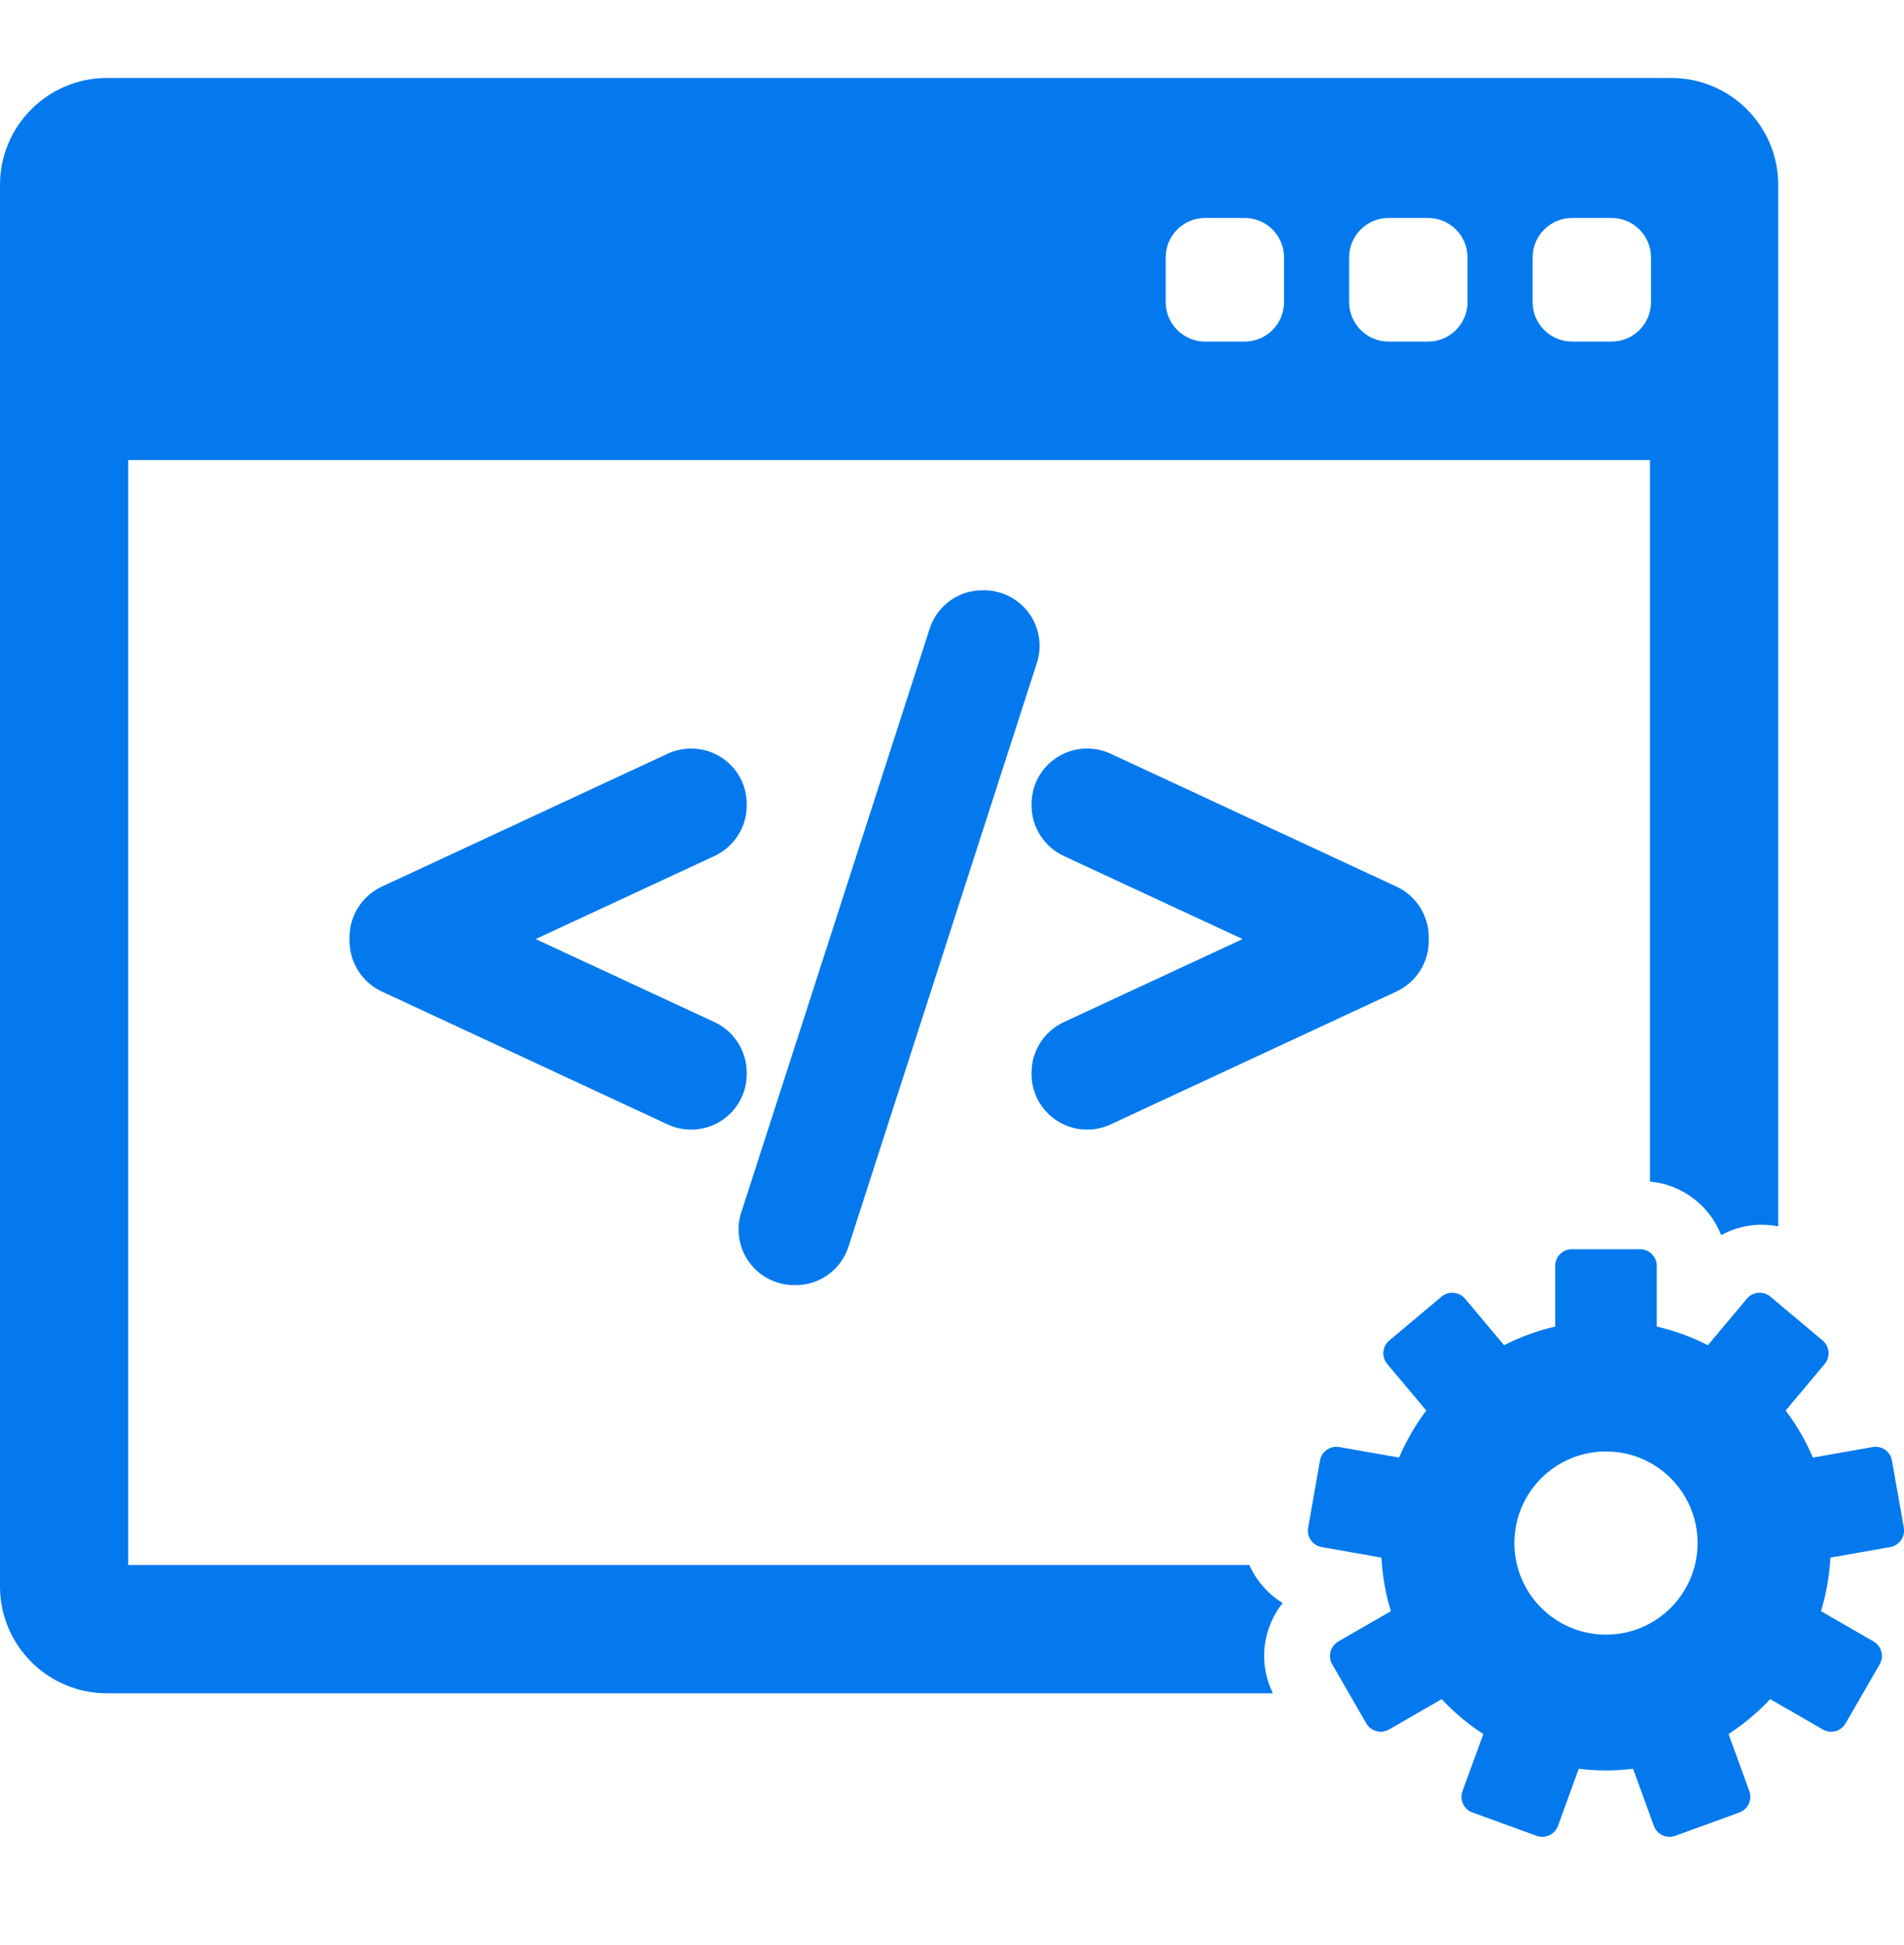 <svg width="46" height="47" viewBox="0 0 46 47" fill="none" xmlns="http://www.w3.org/2000/svg">
<g clip-path="url(#clip0_10111_31338)">
<path d="M30.989 38.731C30.75 38.586 30.543 38.391 30.378 38.156C30.302 38.047 30.237 37.932 30.184 37.813H3.098V11.116H39.863V28.549C40.648 28.619 41.306 29.135 41.583 29.841C41.828 29.707 42.1 29.624 42.387 29.599C42.581 29.582 42.774 29.594 42.961 29.631V4.466C42.961 3.042 41.803 1.884 40.379 1.884H2.582C1.158 1.884 0 3.042 0 4.466V38.33C0 39.754 1.158 40.912 2.582 40.912H30.753C30.534 40.467 30.482 39.964 30.611 39.48C30.686 39.202 30.814 38.949 30.989 38.731ZM37.028 6.219C37.028 5.693 37.455 5.266 37.981 5.266H38.934C39.461 5.266 39.888 5.693 39.888 6.219V7.3C39.888 7.826 39.461 8.253 38.934 8.253H37.981C37.455 8.253 37.028 7.826 37.028 7.3V6.219ZM32.595 6.219C32.595 5.693 33.022 5.266 33.548 5.266H34.502C35.028 5.266 35.455 5.693 35.455 6.219V7.3C35.455 7.826 35.028 8.253 34.502 8.253H33.548C33.022 8.253 32.595 7.826 32.595 7.3V6.219ZM28.163 6.219C28.163 5.693 28.589 5.266 29.116 5.266H30.069C30.596 5.266 31.022 5.693 31.022 6.219V7.3C31.022 7.826 30.596 8.253 30.069 8.253H29.116C28.589 8.253 28.163 7.826 28.163 7.3V6.219Z" fill="#0479EE"/>
<path d="M45.996 36.913L45.709 35.289C45.671 35.07 45.462 34.924 45.243 34.962L43.799 35.217C43.625 34.81 43.404 34.429 43.141 34.08L44.084 32.955C44.153 32.874 44.186 32.768 44.177 32.662C44.168 32.555 44.117 32.457 44.035 32.389L42.771 31.328C42.69 31.259 42.584 31.226 42.477 31.235C42.371 31.245 42.273 31.296 42.204 31.378L41.262 32.502C40.875 32.304 40.461 32.152 40.027 32.052V30.585C40.027 30.363 39.847 30.183 39.625 30.183H37.975C37.753 30.183 37.573 30.363 37.573 30.585V32.052C37.139 32.152 36.725 32.304 36.338 32.502L35.395 31.378C35.252 31.208 34.998 31.186 34.828 31.328L33.565 32.389C33.483 32.457 33.432 32.555 33.422 32.662C33.413 32.768 33.446 32.874 33.515 32.956L34.459 34.08C34.196 34.429 33.974 34.81 33.801 35.217L32.356 34.962C32.138 34.924 31.929 35.07 31.89 35.289L31.604 36.913C31.585 37.018 31.609 37.126 31.67 37.214C31.732 37.301 31.825 37.361 31.93 37.379L33.376 37.634C33.399 38.082 33.477 38.516 33.603 38.928L32.332 39.661C32.239 39.715 32.172 39.803 32.145 39.906C32.117 40.009 32.131 40.118 32.185 40.211L33.009 41.639C33.062 41.732 33.151 41.799 33.254 41.827C33.288 41.836 33.323 41.841 33.358 41.841C33.428 41.841 33.497 41.822 33.559 41.787L34.831 41.053C35.13 41.373 35.467 41.657 35.836 41.897L35.334 43.276C35.298 43.377 35.302 43.487 35.347 43.584C35.393 43.681 35.474 43.756 35.574 43.792L37.124 44.356C37.169 44.372 37.215 44.38 37.262 44.38C37.32 44.38 37.378 44.368 37.432 44.343C37.529 44.298 37.603 44.216 37.64 44.116L38.142 42.736C38.357 42.762 38.576 42.776 38.799 42.776C39.021 42.776 39.24 42.762 39.455 42.736L39.957 44.116C39.994 44.216 40.069 44.298 40.165 44.343C40.219 44.368 40.277 44.38 40.335 44.38C40.382 44.38 40.428 44.372 40.473 44.356L42.023 43.792C42.123 43.756 42.205 43.681 42.25 43.584C42.295 43.487 42.3 43.377 42.263 43.276L41.761 41.897C42.13 41.657 42.467 41.373 42.767 41.053L44.038 41.787C44.1 41.822 44.169 41.841 44.239 41.841C44.274 41.841 44.309 41.836 44.344 41.827C44.447 41.8 44.535 41.732 44.588 41.64L45.413 40.211C45.466 40.119 45.48 40.009 45.453 39.906C45.425 39.803 45.358 39.715 45.265 39.661L43.995 38.928C44.12 38.516 44.198 38.082 44.222 37.634L45.667 37.38C45.772 37.361 45.866 37.301 45.927 37.214C45.99 37.126 46.014 37.018 45.996 36.913ZM38.8 39.495C37.578 39.495 36.587 38.504 36.587 37.282C36.587 36.06 37.578 35.069 38.8 35.069C40.022 35.069 41.013 36.06 41.013 37.282C41.013 38.504 40.022 39.495 38.8 39.495Z" fill="#0479EE"/>
<path d="M18.041 25.915C18.041 25.395 17.736 24.916 17.264 24.697L12.942 22.689L17.264 20.681C17.736 20.461 18.041 19.983 18.041 19.463V19.428C18.041 18.967 17.809 18.543 17.421 18.296C17.206 18.159 16.956 18.086 16.697 18.086C16.502 18.086 16.307 18.129 16.132 18.21L9.222 21.423C8.75 21.643 8.445 22.121 8.445 22.641V22.737C8.445 23.257 8.75 23.734 9.222 23.955L16.133 27.169C16.311 27.251 16.502 27.293 16.698 27.293C16.954 27.293 17.204 27.22 17.421 27.082C17.809 26.834 18.041 26.411 18.041 25.95L18.041 25.915Z" fill="#0479EE"/>
<path d="M24.858 14.812C24.605 14.467 24.2 14.261 23.773 14.261H23.739C23.152 14.261 22.638 14.636 22.459 15.194L17.907 29.299C17.777 29.707 17.85 30.155 18.102 30.5C18.354 30.845 18.759 31.051 19.186 31.051H19.221C19.807 31.051 20.321 30.676 20.5 30.118L25.052 16.014C25.182 15.607 25.11 15.157 24.858 14.812Z" fill="#0479EE"/>
<path d="M33.741 21.423L26.831 18.21C26.657 18.129 26.461 18.086 26.267 18.086C26.008 18.086 25.758 18.158 25.543 18.295C25.154 18.543 24.922 18.966 24.922 19.428V19.463C24.922 19.983 25.227 20.461 25.699 20.681L30.021 22.689L25.699 24.697C25.227 24.916 24.922 25.395 24.922 25.915V25.95C24.922 26.411 25.154 26.834 25.543 27.082C25.759 27.22 26.009 27.293 26.265 27.293C26.462 27.293 26.652 27.251 26.831 27.168L33.742 23.954C34.213 23.735 34.518 23.257 34.518 22.737V22.641C34.518 22.121 34.213 21.643 33.741 21.423Z" fill="#0479EE"/>
</g>
<defs>
<clipPath id="clip0_10111_31338">
<rect width="46" height="46" fill="white" transform="translate(0 0.132)"/>
</clipPath>
</defs>
</svg>
